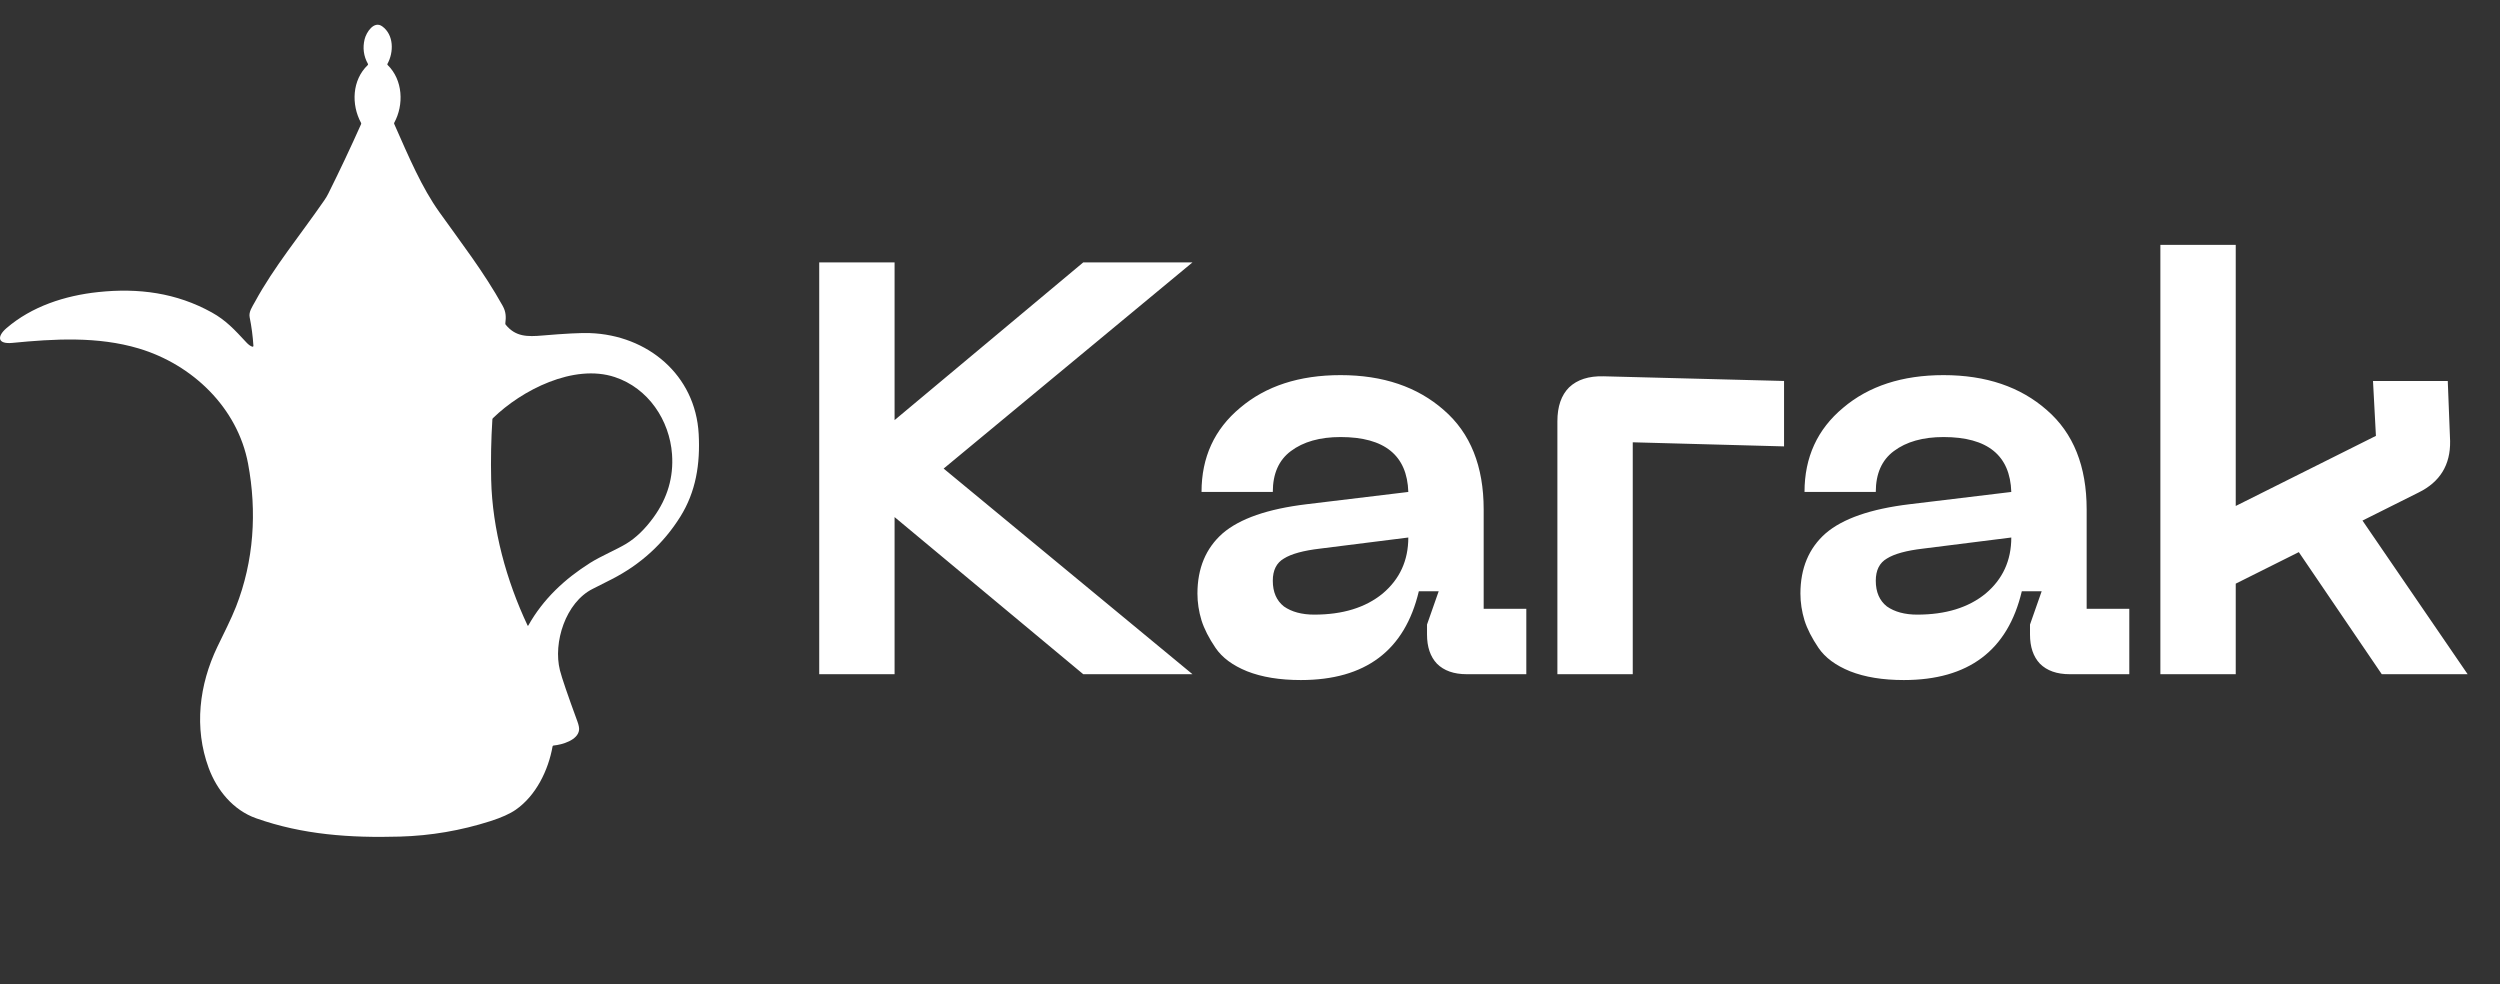 <svg width="160" height="63" viewBox="0 0 160 63" fill="none" xmlns="http://www.w3.org/2000/svg">
<rect x="0" y="0" width="160" height="63" fill="#333333" stroke="none"/>
<path d="M24.808 4.159C25.788 5.114 25.86 6.703 25.232 7.854C25.218 7.879 25.217 7.905 25.229 7.931C26.187 10.102 26.995 12 28.117 13.574C29.516 15.54 30.953 17.386 32.171 19.573C32.388 19.962 32.39 20.281 32.341 20.703C32.338 20.732 32.346 20.758 32.364 20.78C33.001 21.563 33.757 21.554 34.725 21.472C36.169 21.349 37.177 21.298 37.748 21.318C41.446 21.445 44.512 23.996 44.716 27.776C44.82 29.691 44.542 31.469 43.535 33.077C42.459 34.793 40.999 36.124 39.155 37.069C38.749 37.278 38.341 37.484 37.932 37.688C36.198 38.555 35.387 41.126 35.836 42.901C35.961 43.393 36.333 44.483 36.953 46.17C37.04 46.406 37.075 46.59 37.06 46.722C36.983 47.37 35.98 47.663 35.423 47.714C35.409 47.715 35.396 47.721 35.385 47.731C35.375 47.74 35.368 47.753 35.365 47.767C35.096 49.291 34.307 50.921 33.005 51.825C32.632 52.083 32.095 52.325 31.393 52.55C29.501 53.156 27.569 53.486 25.595 53.542C22.405 53.633 19.373 53.422 16.397 52.372C14.922 51.852 13.879 50.571 13.353 49.142C12.409 46.573 12.746 43.828 13.91 41.398C14.316 40.553 14.796 39.617 15.103 38.834C16.249 35.912 16.453 32.748 15.876 29.671C15.204 26.094 12.318 23.326 8.871 22.299C6.252 21.519 3.455 21.684 0.794 21.945C-0.181 22.04 -0.195 21.528 0.411 21.005C2.032 19.607 4.158 18.918 6.282 18.693C8.864 18.418 11.29 18.74 13.554 19.996C14.466 20.502 15.003 21.092 15.78 21.927C15.905 22.062 16.028 22.148 16.148 22.188C16.157 22.19 16.166 22.191 16.174 22.189C16.183 22.188 16.191 22.184 16.198 22.179C16.205 22.174 16.211 22.166 16.215 22.159C16.218 22.151 16.22 22.142 16.219 22.133C16.179 21.511 16.099 20.901 15.978 20.303C15.908 19.953 16.148 19.63 16.313 19.325C17.52 17.098 19.201 15.071 20.753 12.823C20.854 12.678 20.94 12.533 21.013 12.386C21.743 10.921 22.442 9.44 23.11 7.944C23.122 7.916 23.12 7.888 23.106 7.862C22.472 6.699 22.529 5.122 23.537 4.164C23.547 4.155 23.553 4.143 23.555 4.13C23.557 4.116 23.555 4.103 23.549 4.091C23.271 3.594 23.2 3.067 23.336 2.51C23.446 2.06 23.938 1.309 24.461 1.685C25.216 2.226 25.206 3.346 24.797 4.086C24.782 4.113 24.785 4.137 24.808 4.159ZM43.01 29.073C42.854 26.89 41.485 24.84 39.347 24.133C36.72 23.262 33.386 24.965 31.547 26.764C31.525 26.785 31.513 26.811 31.512 26.841C31.431 28.128 31.405 29.417 31.435 30.707C31.509 33.889 32.409 37.153 33.764 40.03C33.779 40.062 33.795 40.063 33.812 40.032C34.759 38.34 36.151 37.044 37.779 36.019C38.455 35.595 39.451 35.176 40.067 34.807C40.696 34.428 41.286 33.859 41.836 33.098C42.723 31.869 43.115 30.528 43.01 29.073Z" fill="white"/>
<path d="M76.319 16.793L60.393 29.989L76.319 43.149H69.328L57.253 33.093V43.149H52.43V16.793H57.253V26.887L69.328 16.793H76.319ZM76.636 37.99C76.636 36.37 77.172 35.086 78.244 34.139C79.341 33.192 81.135 32.569 83.627 32.27L90.132 31.485C90.058 29.142 88.612 27.971 85.796 27.971C84.475 27.971 83.416 28.27 82.618 28.868C81.846 29.441 81.459 30.314 81.459 31.485H76.898C76.898 29.267 77.721 27.472 79.366 26.102C81.01 24.706 83.154 24.008 85.796 24.008C88.512 24.008 90.718 24.756 92.413 26.251C94.108 27.721 94.955 29.84 94.955 32.606V38.962H97.684V43.149H93.871C93.048 43.149 92.413 42.925 91.964 42.476C91.54 42.027 91.329 41.404 91.329 40.607V39.971L92.076 37.84H90.805C89.908 41.629 87.391 43.523 83.254 43.523C81.908 43.523 80.761 43.336 79.814 42.962C78.892 42.588 78.219 42.09 77.796 41.467C77.372 40.843 77.073 40.258 76.898 39.709C76.724 39.136 76.636 38.563 76.636 37.99ZM81.459 37.167C81.459 37.89 81.696 38.438 82.169 38.812C82.668 39.161 83.316 39.336 84.114 39.336C85.933 39.336 87.391 38.887 88.487 37.99C89.584 37.068 90.132 35.871 90.132 34.401L84.487 35.111C83.416 35.236 82.643 35.448 82.169 35.747C81.696 36.021 81.459 36.495 81.459 37.167ZM99.673 43.149V26.961C99.673 26.014 99.923 25.291 100.421 24.793C100.944 24.295 101.68 24.058 102.627 24.083L114.179 24.382V28.569L104.496 28.307V43.149H99.673ZM115.227 37.99C115.227 36.37 115.763 35.086 116.835 34.139C117.932 33.192 119.726 32.569 122.218 32.27L128.723 31.485C128.648 29.142 127.203 27.971 124.387 27.971C123.066 27.971 122.006 28.27 121.209 28.868C120.436 29.441 120.05 30.314 120.05 31.485H115.489C115.489 29.267 116.312 27.472 117.956 26.102C119.601 24.706 121.745 24.008 124.387 24.008C127.103 24.008 129.309 24.756 131.004 26.251C132.698 27.721 133.546 29.84 133.546 32.606V38.962H136.275V43.149H132.462C131.639 43.149 131.004 42.925 130.555 42.476C130.131 42.027 129.92 41.404 129.92 40.607V39.971L130.667 37.84H129.396C128.499 41.629 125.982 43.523 121.844 43.523C120.499 43.523 119.352 43.336 118.405 42.962C117.483 42.588 116.81 42.09 116.386 41.467C115.963 40.843 115.664 40.258 115.489 39.709C115.315 39.136 115.227 38.563 115.227 37.99ZM120.05 37.167C120.05 37.89 120.287 38.438 120.76 38.812C121.259 39.161 121.907 39.336 122.704 39.336C124.524 39.336 125.982 38.887 127.078 37.99C128.175 37.068 128.723 35.871 128.723 34.401L123.078 35.111C122.006 35.236 121.234 35.448 120.76 35.747C120.287 36.021 120.05 36.495 120.05 37.167ZM152.433 43.149L147.124 35.336L143.087 37.354V43.149H138.264V15.671H143.087V32.382L152.059 27.896L151.872 24.382H156.657L156.807 28.233C156.832 29.753 156.159 30.849 154.788 31.522L151.199 33.317L157.929 43.149H152.433Z" fill="white"/>
</svg>
